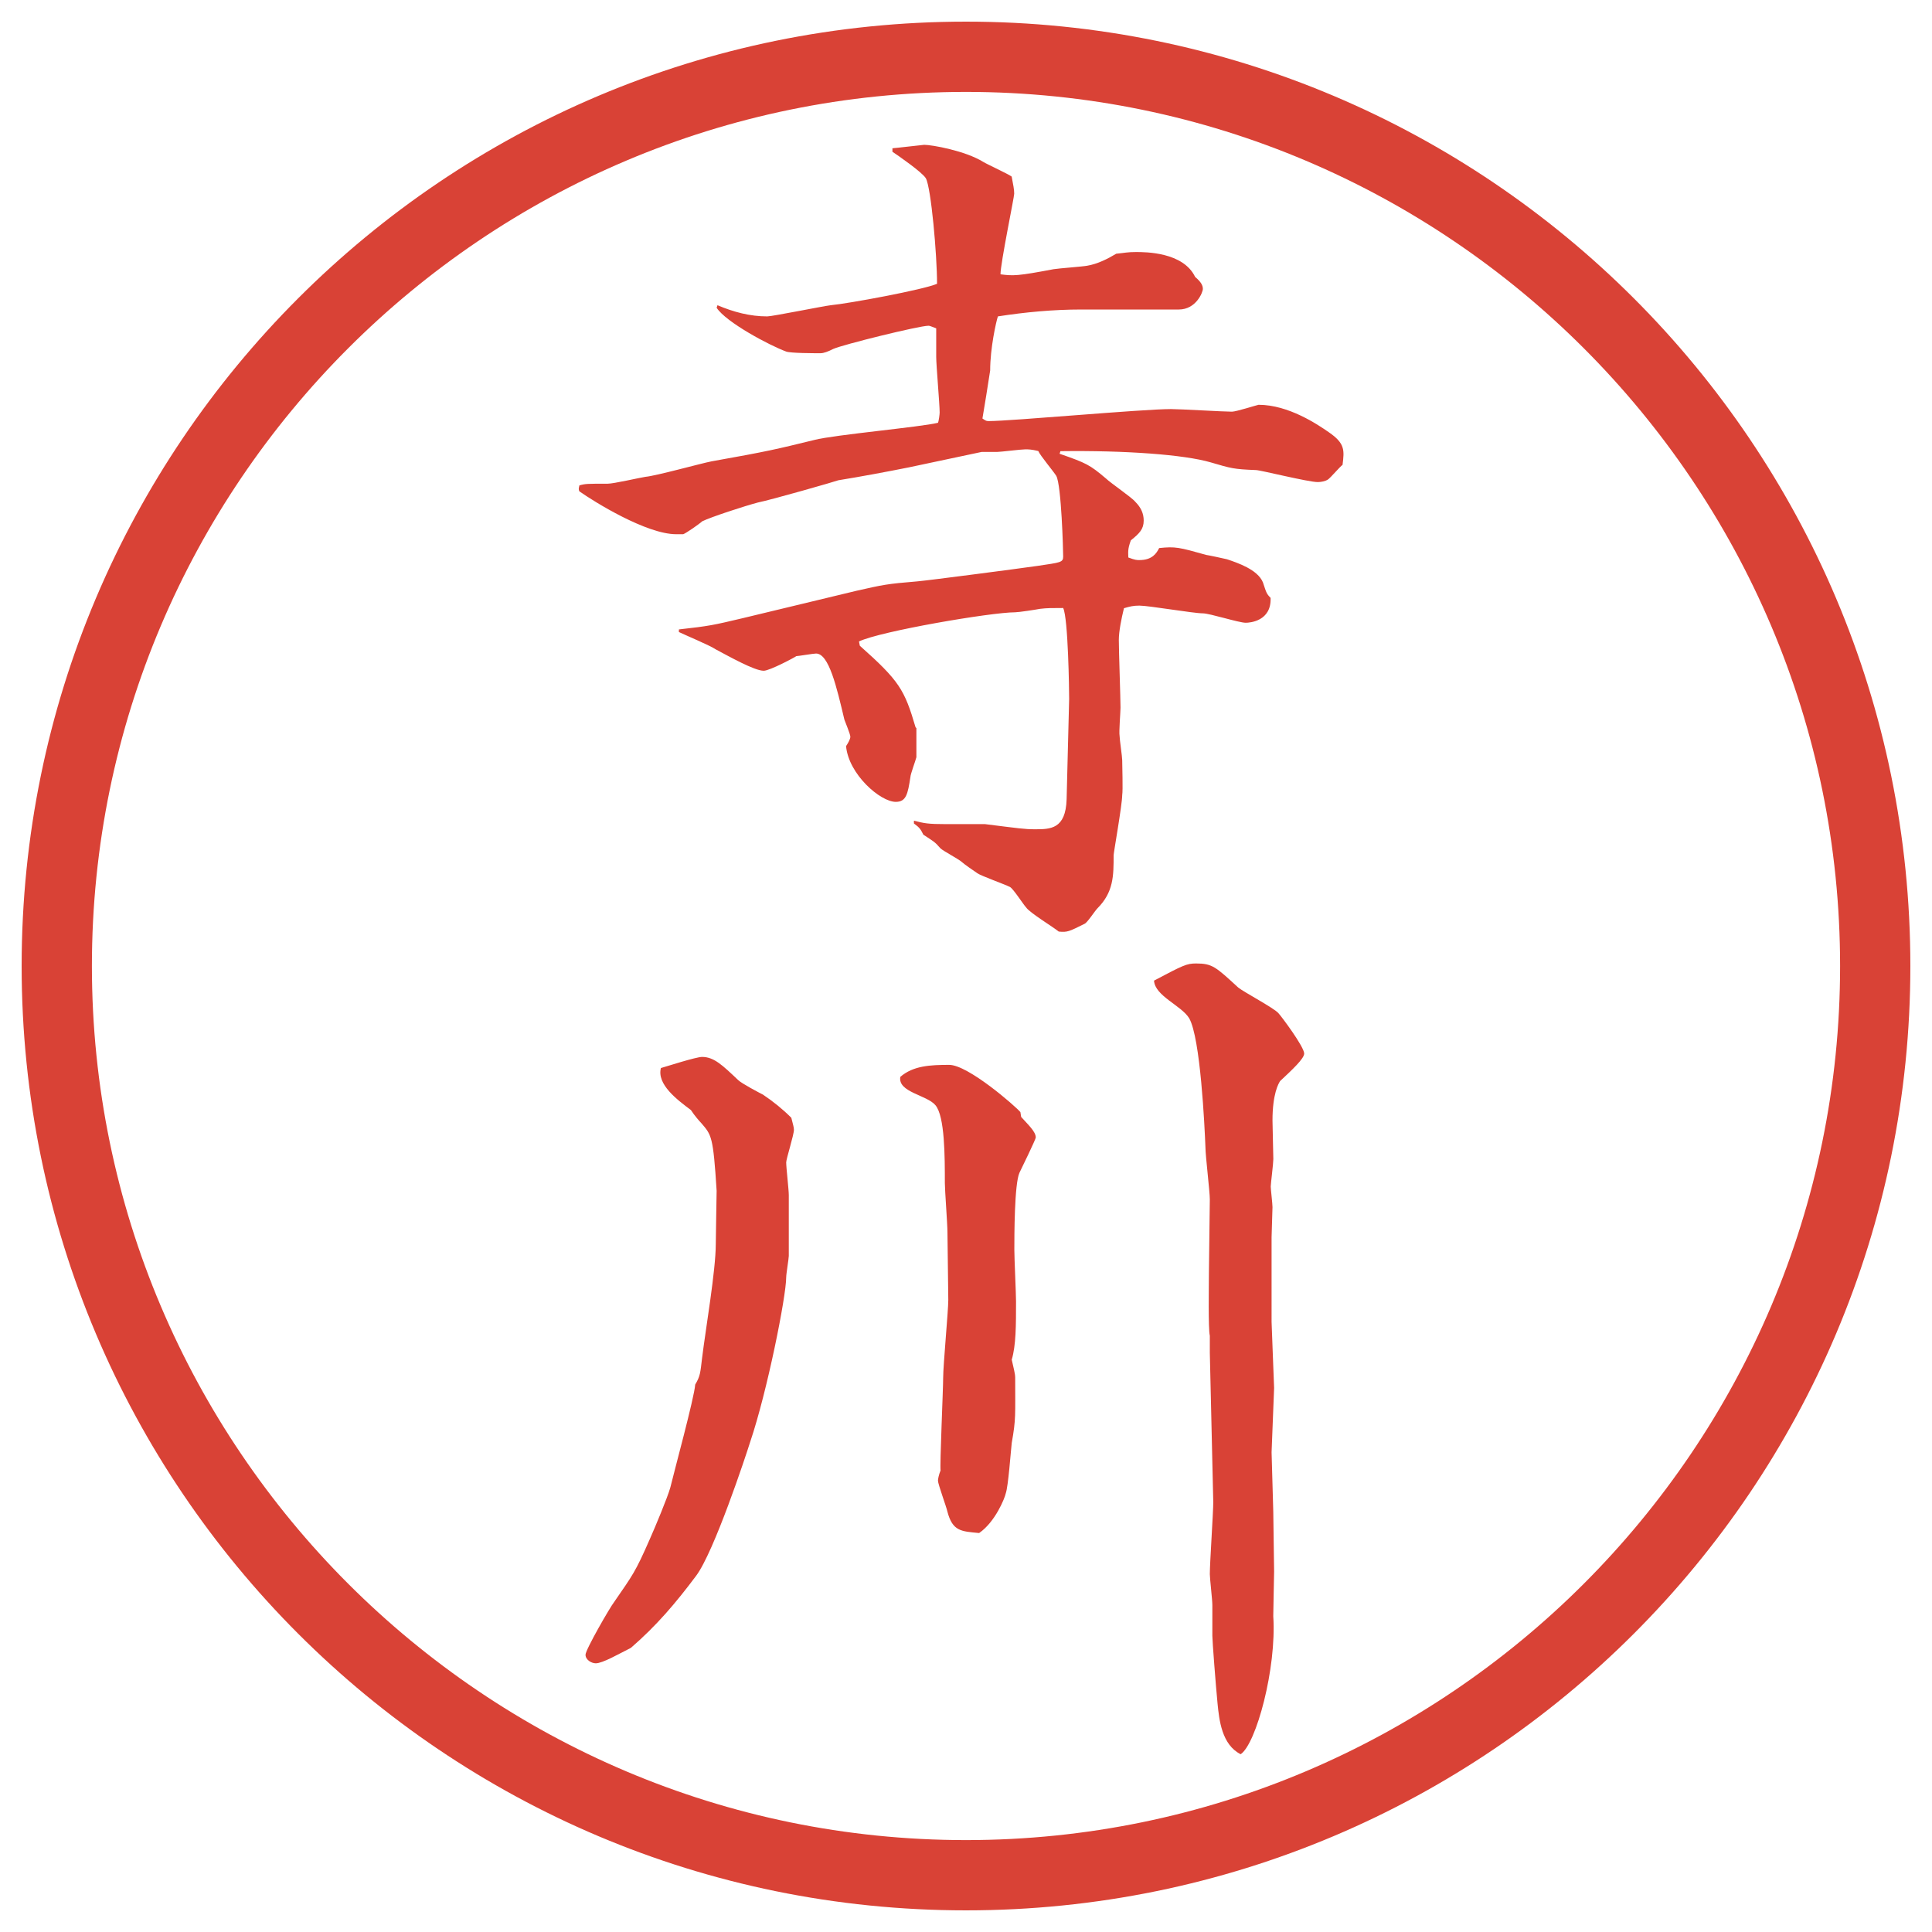 <?xml version="1.0" encoding="utf-8"?>
<!-- Generator: Adobe Illustrator 22.1.0, SVG Export Plug-In . SVG Version: 6.00 Build 0)  -->
<svg version="1.1" id="レイヤー_1" xmlns="http://www.w3.org/2000/svg" xmlns:xlink="http://www.w3.org/1999/xlink" x="0px"
	 y="0px" viewBox="0 0 27.496 27.496" enable-background="new 0 0 27.496 27.496" xml:space="preserve">
<g id="楕円形_1_2_">
	<g>
		<path fill="#D94236" d="M13.748,1.308c6.859,0,12.44,5.581,12.44,12.44c0,6.859-5.581,12.44-12.44,12.44s-12.44-5.581-12.44-12.44
			C1.308,6.889,6.889,1.308,13.748,1.308 M13.748,0.308c-7.423,0-13.44,6.017-13.44,13.44c0,7.423,6.017,13.44,13.44,13.44
			c7.423,0,13.44-6.017,13.44-13.44C27.188,6.325,21.171,0.308,13.748,0.308L13.748,0.308z"/>
	</g>
</g>
<g>
	<path fill="#D94236" d="M10.211,4.344c0.232,0.098,0.464,0.159,0.708,0.159c0.073,0,0.793-0.146,0.903-0.159
		c0.256-0.024,1.318-0.22,1.514-0.305c0-0.415-0.085-1.367-0.159-1.501c-0.049-0.085-0.403-0.33-0.476-0.378V2.11
		c0.024,0,0.439-0.049,0.452-0.049c0.11,0,0.586,0.085,0.842,0.244c0.061,0.037,0.354,0.171,0.403,0.208
		c0.023,0.122,0.036,0.183,0.036,0.244c0,0.049-0.195,0.989-0.195,1.147c0.183,0.024,0.244,0.024,0.757-0.073
		c0.073-0.012,0.415-0.037,0.476-0.049c0.146-0.024,0.293-0.098,0.414-0.171c0.123-0.012,0.159-0.024,0.281-0.024
		c0.135,0,0.672,0,0.842,0.354c0.086,0.073,0.11,0.122,0.11,0.171s-0.098,0.293-0.342,0.293h-1.392c-0.39,0-0.792,0.037-1.183,0.098
		c-0.025,0.073-0.11,0.452-0.11,0.769c-0.012,0.085-0.098,0.623-0.11,0.684c0.037,0.024,0.049,0.037,0.085,0.037
		c0.33,0,2.185-0.171,2.599-0.171c0.135,0,0.745,0.037,0.867,0.037c0.061,0,0.366-0.098,0.379-0.098c0.427,0,0.842,0.281,1,0.391
		c0.232,0.159,0.221,0.256,0.195,0.464c-0.036,0.024-0.17,0.183-0.207,0.208s-0.098,0.037-0.146,0.037
		c-0.135,0-0.818-0.171-0.879-0.171c-0.317-0.012-0.354-0.024-0.646-0.11c-0.379-0.11-1.209-0.171-2.137-0.159l-0.012,0.037
		C15.46,6.59,15.509,6.614,15.74,6.81c0.062,0.061,0.367,0.269,0.416,0.33c0.085,0.085,0.121,0.171,0.121,0.269
		c0,0.122-0.061,0.183-0.183,0.281c-0.049,0.134-0.036,0.171-0.036,0.244c0.098,0.037,0.121,0.037,0.158,0.037
		c0.184,0,0.244-0.098,0.281-0.171c0.231-0.024,0.28-0.012,0.671,0.098c0.013,0,0.244,0.049,0.293,0.061
		c0.146,0.049,0.439,0.146,0.513,0.33c0.049,0.146,0.049,0.159,0.109,0.22c0.013,0.33-0.293,0.354-0.354,0.354
		c-0.098,0-0.513-0.134-0.61-0.134c-0.134,0-0.769-0.11-0.903-0.11c-0.086,0-0.135,0.012-0.22,0.037
		c-0.036,0.146-0.073,0.33-0.073,0.452c0,0.159,0.024,0.83,0.024,0.964c0,0.061-0.024,0.342-0.013,0.403
		c0,0.049,0.037,0.293,0.037,0.342c0,0.085,0.012,0.427,0,0.5c0,0.134-0.122,0.818-0.122,0.854c0,0.293,0,0.525-0.231,0.757
		c-0.037,0.037-0.146,0.208-0.184,0.22c-0.22,0.11-0.244,0.122-0.366,0.11c-0.073-0.061-0.415-0.269-0.463-0.342
		c-0.037-0.037-0.184-0.269-0.232-0.293c-0.072-0.037-0.415-0.159-0.463-0.195c-0.037-0.024-0.195-0.134-0.22-0.159
		c-0.037-0.037-0.269-0.159-0.305-0.195c-0.085-0.098-0.098-0.098-0.244-0.195c-0.037-0.073-0.049-0.098-0.134-0.159V11.68
		c0.146,0.037,0.195,0.049,0.464,0.049h0.549c0.488,0.061,0.562,0.073,0.708,0.073c0.22,0,0.439,0,0.452-0.427l0.036-1.428
		c0-0.11-0.013-1.147-0.085-1.294c-0.159,0-0.232,0-0.33,0.012c-0.061,0.012-0.305,0.049-0.354,0.049
		c-0.342,0-1.917,0.269-2.222,0.415l0.012,0.061c0.562,0.5,0.635,0.623,0.793,1.16l0.012,0.012v0.415
		c-0.012,0.049-0.085,0.244-0.085,0.281c-0.037,0.244-0.061,0.354-0.208,0.354c-0.22,0-0.671-0.391-0.708-0.793
		c0.024-0.037,0.061-0.098,0.061-0.134s-0.073-0.208-0.085-0.244c-0.11-0.464-0.22-0.94-0.403-0.94
		c-0.037,0-0.256,0.037-0.281,0.037c-0.012,0.012-0.378,0.208-0.464,0.208c-0.134,0-0.5-0.208-0.684-0.305
		C10.114,9.19,9.735,9.031,9.662,8.995V8.958c0.439-0.049,0.488-0.061,0.903-0.159l1.624-0.391c0.378-0.085,0.427-0.098,0.867-0.134
		c0.146-0.012,1.453-0.183,1.708-0.22c0.33-0.049,0.367-0.049,0.367-0.134s-0.025-1.013-0.098-1.147
		c-0.037-0.061-0.232-0.293-0.256-0.354c-0.098-0.024-0.146-0.024-0.183-0.024c-0.062,0-0.354,0.037-0.403,0.037h-0.22l-1.038,0.22
		c-0.305,0.061-0.696,0.134-1.001,0.183c-0.024,0.012-0.964,0.281-1.147,0.317C10.602,7.2,10.114,7.359,9.992,7.42
		C9.955,7.457,9.76,7.591,9.723,7.603H9.625c-0.427,0-1.172-0.464-1.379-0.61c-0.012-0.024-0.012-0.037,0-0.085
		c0.085-0.024,0.11-0.024,0.403-0.024c0.085,0,0.452-0.085,0.537-0.098c0.146-0.012,0.806-0.195,0.94-0.22
		c0.818-0.146,0.916-0.171,1.465-0.305c0.281-0.073,1.514-0.183,1.758-0.244c0.012-0.024,0.024-0.122,0.024-0.146
		c0-0.122-0.049-0.671-0.049-0.793V4.673c-0.037-0.012-0.085-0.037-0.11-0.037c-0.134,0-1.221,0.269-1.355,0.33
		c-0.073,0.037-0.134,0.061-0.183,0.061c-0.085,0-0.427,0-0.488-0.024c-0.232-0.085-0.854-0.415-0.989-0.623L10.211,4.344z"/>
	<path fill="#D94236" d="M9.54,21.17c0.049-0.207,0.342-1.281,0.354-1.465c0.073-0.121,0.073-0.17,0.098-0.378
		c0.049-0.403,0.195-1.245,0.195-1.624c0-0.121,0.012-0.684,0.012-0.756c-0.049-0.781-0.073-0.794-0.22-0.965
		c-0.024-0.024-0.098-0.109-0.146-0.184c-0.195-0.146-0.488-0.365-0.427-0.598c0.085-0.024,0.5-0.158,0.586-0.158
		c0.171,0,0.293,0.121,0.513,0.329c0.049,0.049,0.305,0.183,0.354,0.208c0.146,0.098,0.281,0.207,0.403,0.329
		c0.024,0.098,0.037,0.134,0.037,0.171c0,0.073-0.11,0.415-0.11,0.464c0,0.073,0.037,0.391,0.037,0.464v0.867
		c0,0.036-0.037,0.256-0.037,0.305c0,0.269-0.269,1.623-0.513,2.344c-0.061,0.195-0.513,1.563-0.769,1.904
		c-0.293,0.391-0.562,0.708-0.928,1.025c-0.171,0.086-0.403,0.22-0.5,0.22c-0.061,0-0.146-0.049-0.146-0.122
		s0.354-0.684,0.403-0.744c0.269-0.391,0.305-0.428,0.513-0.904C9.32,21.744,9.503,21.305,9.54,21.17z M14.533,15.896
		c0.098,0.11,0.208,0.208,0.208,0.293c0,0.025-0.208,0.452-0.232,0.501c-0.073,0.159-0.073,0.903-0.073,1.099
		c0,0.122,0.024,0.623,0.024,0.732c0,0.342,0,0.623-0.061,0.83c0.023,0.109,0.049,0.195,0.049,0.256
		c0,0.537,0.012,0.586-0.049,0.928c-0.013,0.11-0.049,0.623-0.086,0.721c-0.012,0.061-0.146,0.402-0.378,0.562
		c-0.256-0.024-0.378-0.024-0.452-0.306c-0.012-0.061-0.134-0.391-0.134-0.439c0-0.023,0.012-0.085,0.037-0.146
		c-0.012-0.072,0.037-1.159,0.037-1.318c0-0.183,0.073-0.951,0.073-1.11c0-0.146-0.012-0.83-0.012-0.964
		c0-0.11-0.037-0.599-0.037-0.696c0-0.378,0-0.952-0.134-1.11c-0.122-0.146-0.537-0.184-0.5-0.403
		c0.183-0.159,0.427-0.171,0.696-0.171s0.94,0.586,1.013,0.672L14.533,15.896z M18.097,18.814c0,0.049,0.036,0.903,0.036,0.939
		c0,0.049-0.036,0.867-0.036,0.916c0,0.061,0.024,0.781,0.024,0.842c0,0.074,0.012,0.807,0.012,0.855
		c0,0.061-0.012,0.537-0.012,0.635c0.049,0.744-0.244,1.818-0.464,1.965c-0.269-0.135-0.306-0.488-0.329-0.721
		c-0.025-0.256-0.074-0.891-0.074-0.964v-0.439c0-0.073-0.036-0.378-0.036-0.439c0-0.159,0.049-0.879,0.049-1.025l-0.049-2.124
		V19.01c-0.024-0.098-0.013-0.721-0.013-0.891l0.013-1.051c0-0.109-0.062-0.622-0.062-0.732c-0.012-0.316-0.072-1.563-0.231-1.843
		c-0.11-0.183-0.488-0.317-0.501-0.537c0.416-0.22,0.465-0.244,0.599-0.244c0.231,0,0.28,0.049,0.599,0.342
		c0.072,0.061,0.512,0.293,0.573,0.366c0.036,0.037,0.366,0.477,0.366,0.574c0,0.072-0.171,0.231-0.342,0.391
		c-0.024,0.036-0.109,0.183-0.109,0.561c0,0.086,0.012,0.477,0.012,0.55c0,0.062-0.037,0.354-0.037,0.391s0.025,0.244,0.025,0.293
		c0,0.062-0.013,0.366-0.013,0.427v0.098V18.814z"/>
</g>
</svg>
